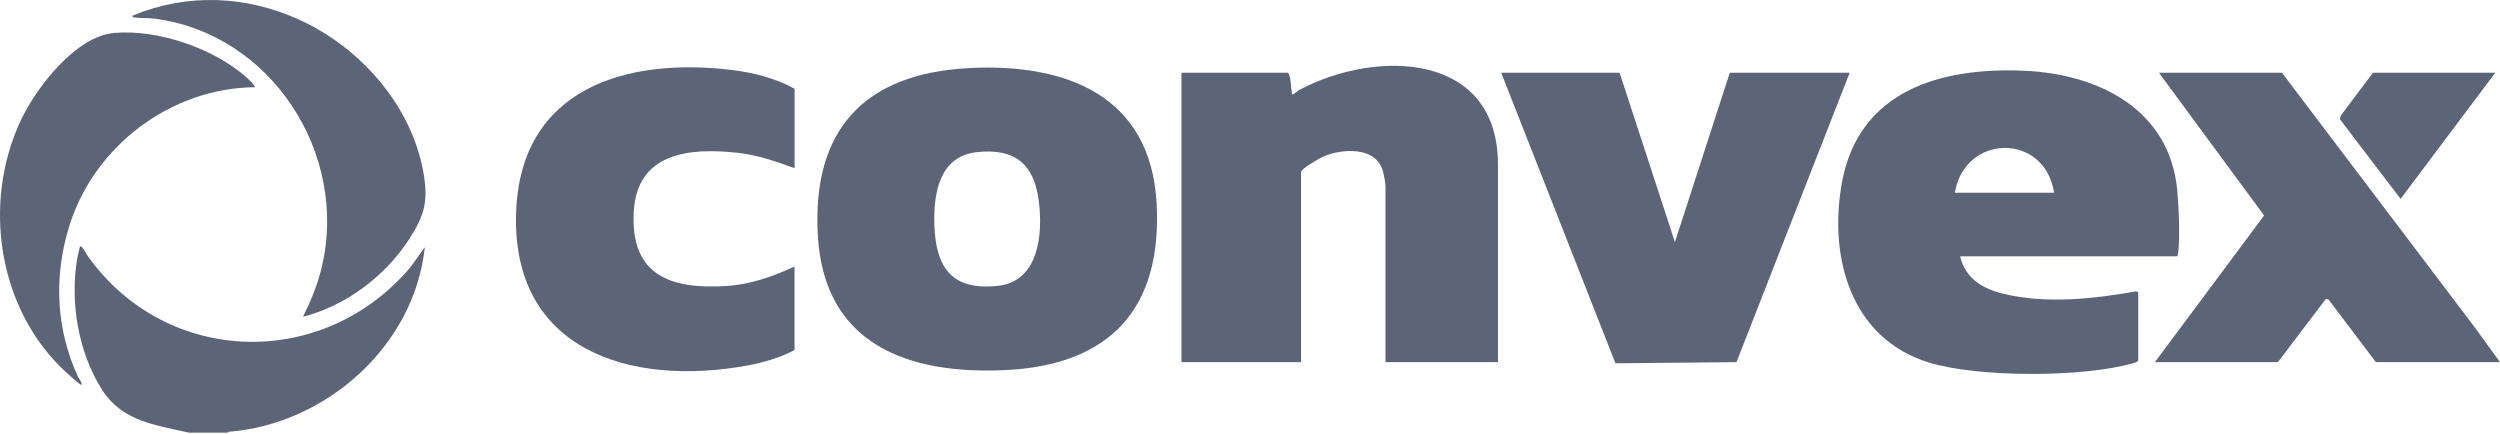<svg width="236" height="41" viewBox="0 0 236 41" fill="none" xmlns="http://www.w3.org/2000/svg">
<path d="M17.875 40.852C14.608 40.099 11.507 39.786 9.587 36.721C7.389 33.216 6.605 28.551 7.276 24.48C7.303 24.32 7.522 23.241 7.588 23.241C7.781 23.241 8.179 24.034 8.332 24.24C15.83 34.635 30.574 34.908 38.749 25.22L40.104 23.334C39.127 32.649 30.793 40.026 21.614 40.759L21.462 40.845H17.889L17.875 40.852Z" fill="#5C6578"/>
<path d="M185.035 24.193C185.547 26.319 187.167 27.265 189.173 27.745C193.184 28.705 197.614 28.218 201.632 27.505C201.711 27.472 201.851 27.598 201.851 27.632V34.015C201.851 34.182 201.406 34.269 201.273 34.309C196.604 35.635 186.669 35.654 182.047 34.209C174.701 31.923 172.623 24.293 173.865 17.31C175.432 8.515 183.242 6.316 191.178 6.682C198.072 7.002 204.76 10.294 205.523 17.863C205.676 19.409 205.802 22.361 205.623 23.867C205.61 23.967 205.577 24.2 205.47 24.2H185.035V24.193ZM193.908 18.196C193.025 12.499 185.467 12.613 184.537 18.196H193.908Z" fill="#5C6578"/>
<path d="M91.48 6.422C100.565 5.962 108.628 8.961 109.186 19.209C109.724 29.204 104.73 34.488 94.841 34.941C85.709 35.355 77.786 32.523 77.202 22.221C76.63 12.233 81.625 6.922 91.487 6.429L91.48 6.422ZM92.251 14.358C88.671 14.731 88.106 18.236 88.206 21.255C88.346 25.28 89.86 27.425 94.143 26.992C98.088 26.599 98.467 22.081 98.055 18.936C97.603 15.458 95.797 13.992 92.251 14.358Z" fill="#5C6578"/>
<path d="M141.416 34.188H130.79V17.597C130.79 17.264 130.637 16.464 130.537 16.117C129.847 13.805 126.712 14.025 124.952 14.765C124.6 14.911 122.82 15.924 122.82 16.244V34.188H111.53V6.869H121.605C121.884 7.388 121.851 8.148 121.944 8.748C121.957 8.841 121.91 8.961 122.083 8.894C122.209 8.848 122.508 8.561 122.707 8.461C129.993 4.616 141.449 4.923 141.409 15.604V34.188H141.416Z" fill="#5C6578"/>
<path d="M152.892 6.869L158.112 22.854L163.292 6.869H174.608L163.923 34.188L152.5 34.295L141.715 6.869H152.892Z" fill="#5C6578"/>
<path d="M75.003 15.877C73.263 15.238 71.503 14.632 69.637 14.425C65.081 13.918 60.127 14.412 59.828 19.982C59.503 26.006 63.275 27.325 68.575 26.999C70.819 26.859 72.984 26.099 75.003 25.16V33.042C73.688 33.755 72.041 34.228 70.567 34.502C59.536 36.527 48.233 33.089 48.724 19.982C49.156 8.375 59.044 5.396 69.053 6.602C71.072 6.842 73.237 7.388 75.01 8.381V15.877H75.003Z" fill="#5C6578"/>
<path d="M236 34.188H224.285L219.809 28.271L219.57 28.205L215.034 34.188H203.418L213.732 20.342L203.803 6.869H215.419L233.629 30.917L236 34.188Z" fill="#5C6578"/>
<path d="M28.601 29.904C29.352 28.391 30.002 26.819 30.388 25.166C32.898 14.478 25.599 3.204 14.621 1.765C13.977 1.678 13.286 1.731 12.702 1.651C12.569 1.631 12.416 1.598 12.556 1.458C17.676 -0.661 23.235 -0.421 28.242 1.858C33.994 4.47 38.822 9.907 39.964 16.244C40.449 18.943 40.09 20.329 38.623 22.581C36.351 26.079 32.646 28.871 28.595 29.904H28.601Z" fill="#5C6578"/>
<path d="M24.058 8.235C16.136 8.301 8.89 13.785 6.546 21.322C5.065 26.086 5.271 31.017 7.356 35.554C7.389 35.628 7.973 36.461 7.588 36.294C7.475 36.248 6.466 35.348 6.28 35.181C-0.208 29.278 -1.736 19.109 2.01 11.267C3.471 8.208 7.157 3.43 10.769 3.111C14.9 2.744 20.187 4.563 23.282 7.315C23.388 7.408 24.165 8.135 24.052 8.235H24.058Z" fill="#5C6578"/>
<path d="M235.555 6.869L226.616 18.776L220.885 11.253L220.978 10.9L224.006 6.869H235.555Z" fill="#5C6578"/>
</svg>